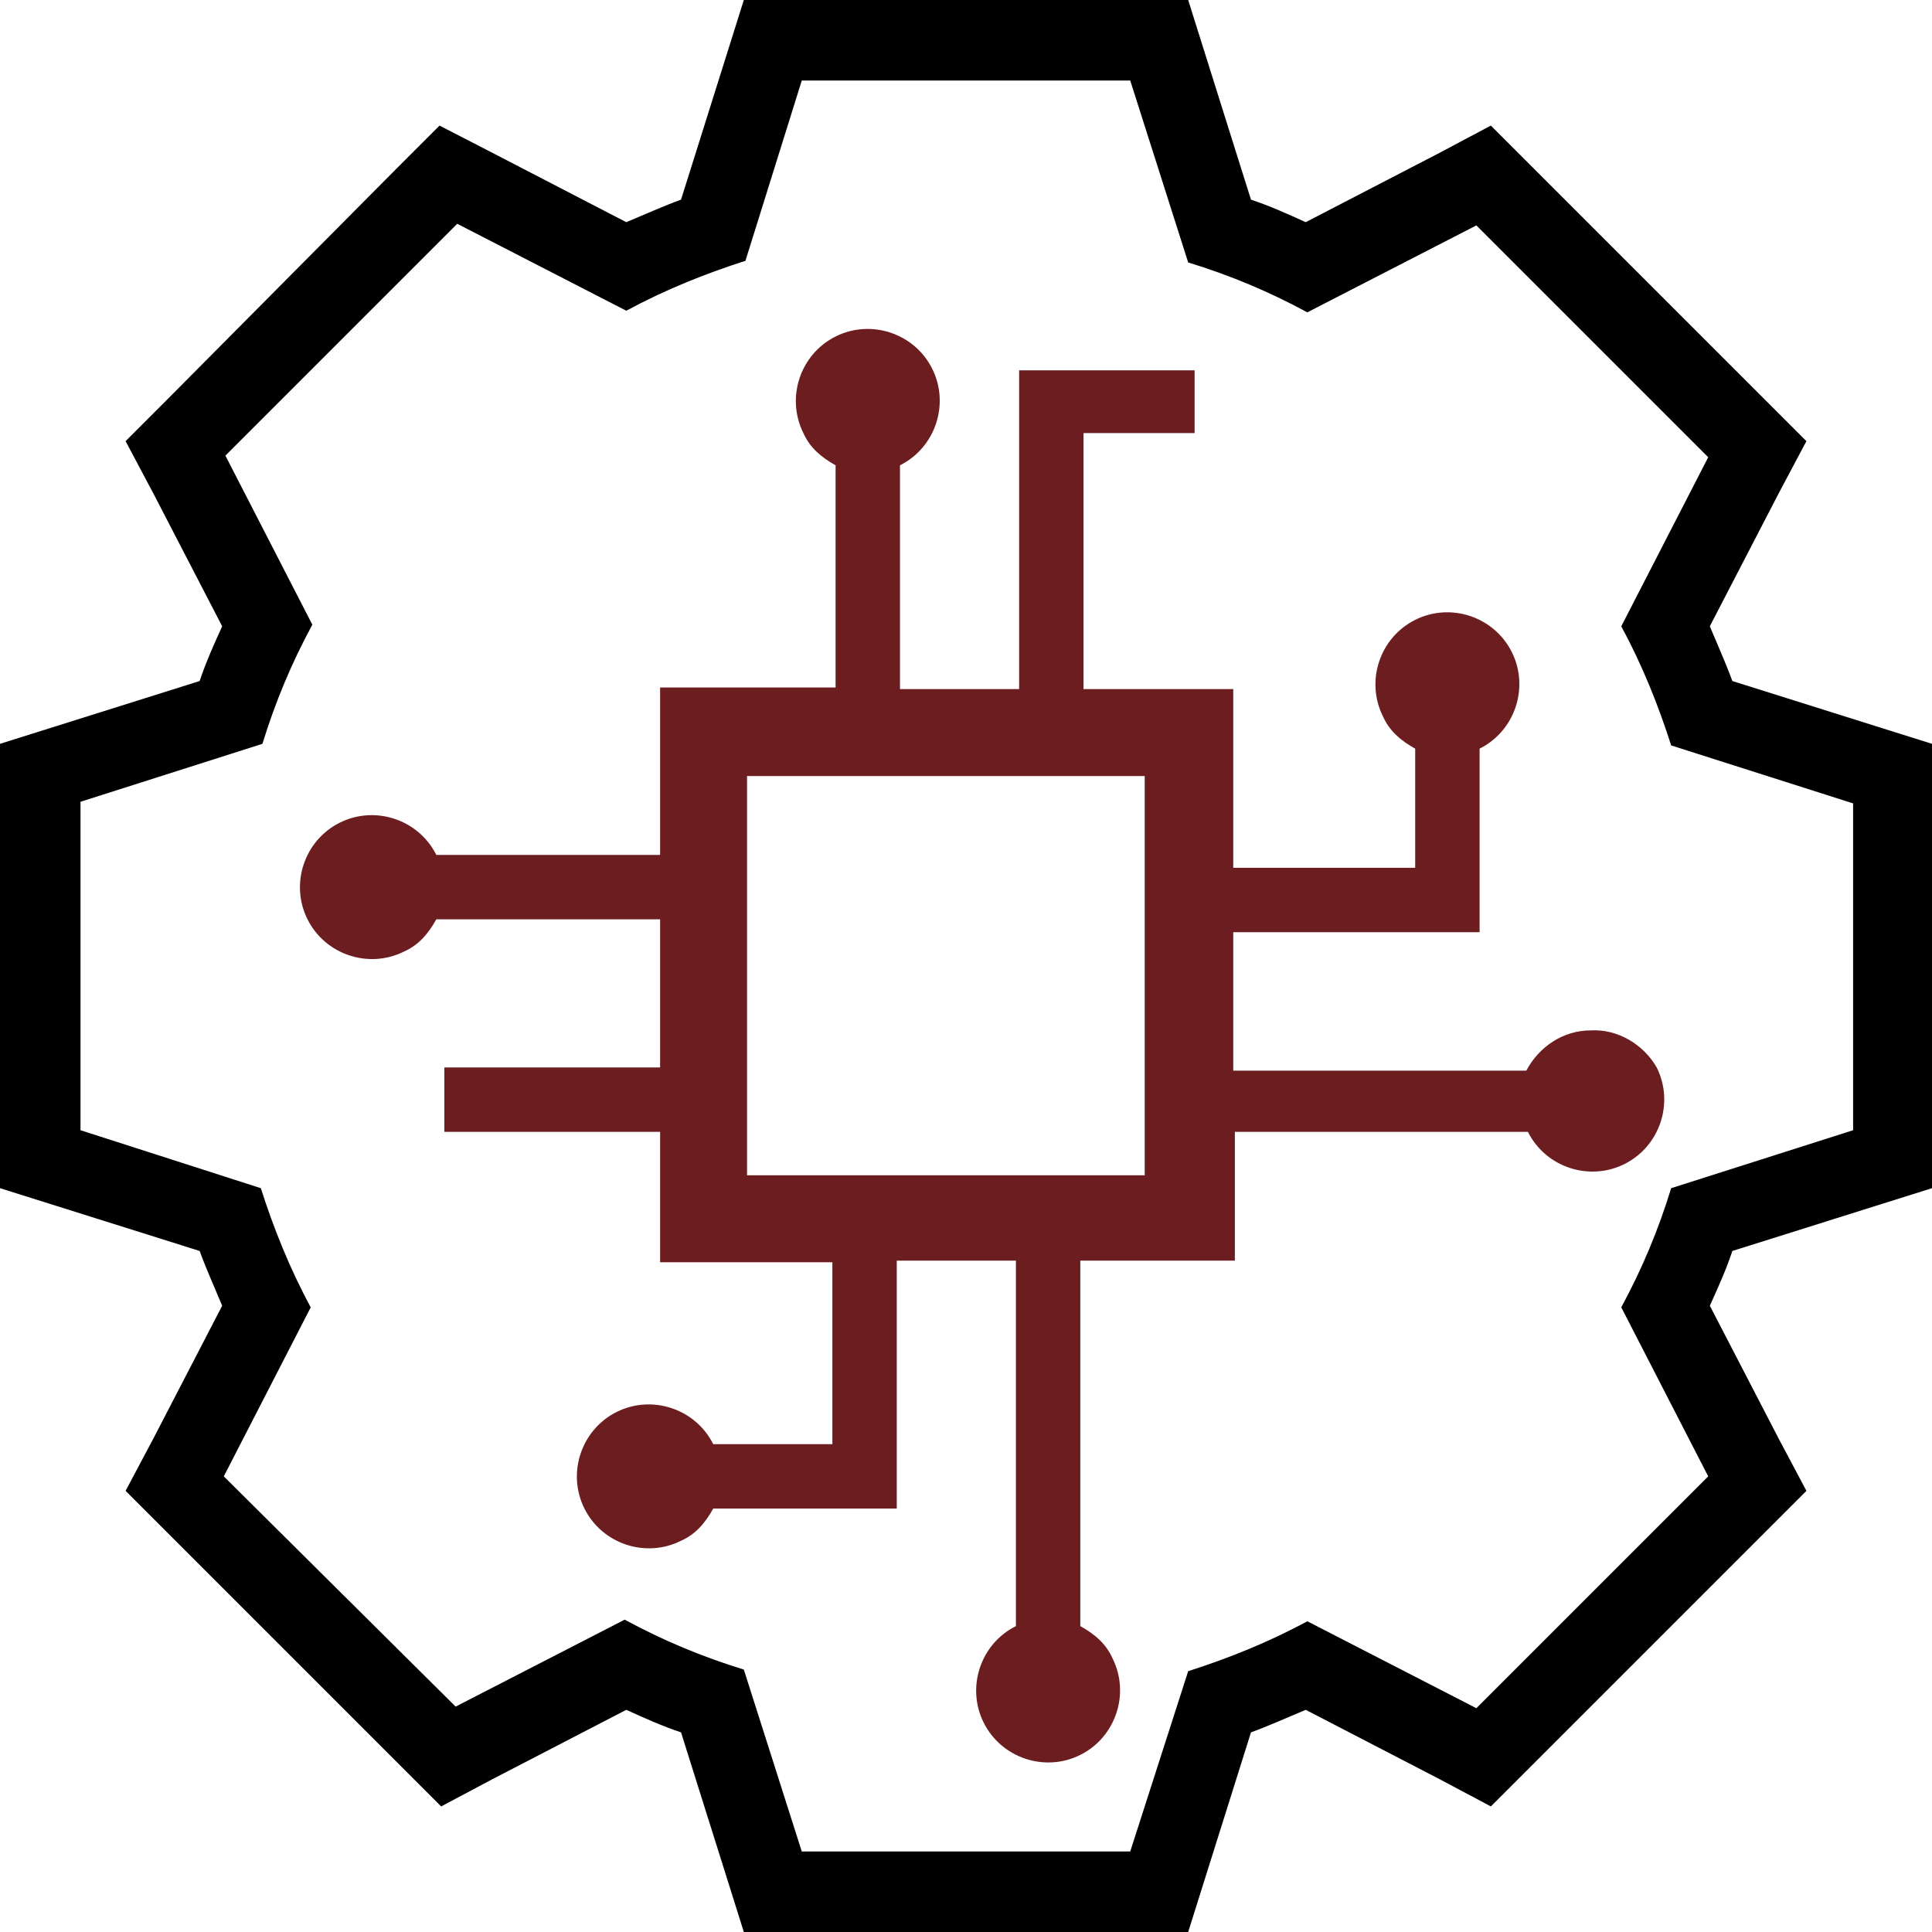 <?xml version="1.0" encoding="utf-8"?>
<!-- Generator: Adobe Illustrator 25.2.1, SVG Export Plug-In . SVG Version: 6.00 Build 0)  -->
<svg version="1.1" id="Layer_1" xmlns="http://www.w3.org/2000/svg" xmlns:xlink="http://www.w3.org/1999/xlink" x="0px" y="0px"
	 viewBox="0 0 120 120" style="enable-background:new 0 0 120 120;" xml:space="preserve">
<style type="text/css">
	.st0{fill:#6C1D20;}
</style>
<g id="Layer_2_1_">
	<g id="Layer_1-2">
		<path d="M70.2,5l3.6,11.3c2.6,0.8,5,1.8,7.4,3.1l10.5-5.4l14.4,14.4l-5.4,10.5c1.3,2.4,2.3,4.9,3.1,7.4l11.3,3.6v20.3l-11.3,3.6
			c-0.8,2.6-1.8,5-3.1,7.4l5.4,10.5l-14.4,14.4l-10.5-5.4c-2.4,1.3-4.9,2.3-7.4,3.1L70.2,115H49.8l-3.6-11.3c-2.6-0.8-5-1.8-7.4-3.1
			l-10.5,5.4L13.9,91.7l5.4-10.5c-1.3-2.4-2.3-4.9-3.1-7.4L5,70.2V49.8l11.3-3.6c0.8-2.6,1.8-5,3.1-7.4l-5.4-10.5l14.4-14.4
			l10.5,5.4c2.4-1.3,4.9-2.3,7.4-3.1L49.8,5H70.2 M73.8,0H46.2l-1.1,3.5l-2.8,8.9c-1.1,0.4-2.2,0.9-3.4,1.4l-8.3-4.3l-3.3-1.7
			l-2.6,2.6L10.4,24.8l-2.6,2.6l1.7,3.2l4.3,8.3c-0.5,1.1-1,2.2-1.4,3.4l-8.9,2.8L0,46.2v27.6l3.5,1.1l8.9,2.8
			c0.4,1.1,0.9,2.2,1.4,3.4l-4.3,8.3l-1.7,3.2l2.6,2.6l14.4,14.4l2.6,2.6l3.2-1.7l8.3-4.3c1.1,0.5,2.2,1,3.4,1.4l2.8,8.9l1.1,3.5
			h27.6l1.1-3.5l2.8-8.9c1.1-0.4,2.2-0.9,3.4-1.4l8.3,4.3l3.2,1.7l2.6-2.6l14.4-14.4l2.6-2.6l-1.7-3.2l-4.3-8.3
			c0.5-1.1,1-2.2,1.4-3.4l8.9-2.8l3.5-1.1V46.2l-3.5-1.1l-8.9-2.8c-0.4-1.1-0.9-2.2-1.4-3.4l4.3-8.3l1.7-3.2l-2.6-2.6L95.2,10.4
			l-2.6-2.6l-3.2,1.7l-8.3,4.3c-1.1-0.5-2.2-1-3.4-1.4l-2.8-8.9L73.8,0z"/>
		<path class="st0" d="M98.8,64c-1.7,0-3.2,1-4,2.5H76.6v-8.6h15.3V46.5c2.2-1.1,3.1-3.8,2-6s-3.8-3.1-6-2c-2.2,1.1-3.1,3.8-2,6
			c0.4,0.9,1.1,1.5,2,2v7.4H76.6V42.8h-9.3V26.9h6.9V23H63.3v19.8h-7.4V28.9c2.2-1.1,3.1-3.8,2-6s-3.8-3.1-6-2c-2.2,1.1-3.1,3.8-2,6
			c0.4,0.9,1.1,1.5,2,2v13.8H41v10.4H27.1c-1.1-2.2-3.8-3.1-6-2s-3.1,3.8-2,6c1.1,2.2,3.8,3.1,6,2c0.9-0.4,1.5-1.1,2-2H41v9.2H27.6
			v4H41v8.1h10.7v11.3h-7.4c-1.1-2.2-3.8-3.1-6-2s-3.1,3.8-2,6c1.1,2.2,3.8,3.1,6,2c0.9-0.4,1.5-1.1,2-2h11.4V78.3h7.4v22.7
			c-2.2,1.1-3.1,3.8-2,6s3.8,3.1,6,2s3.1-3.8,2-6c-0.4-0.9-1.1-1.5-2-2V78.3h9.6v-8h18.2c1.1,2.2,3.8,3.1,6,2c2.2-1.1,3.1-3.8,2-6
			C102.1,64.9,100.5,63.9,98.8,64L98.8,64z M71.1,73H46.4V48.2h24.7V73z"/>
	</g>
</g>
</svg>
